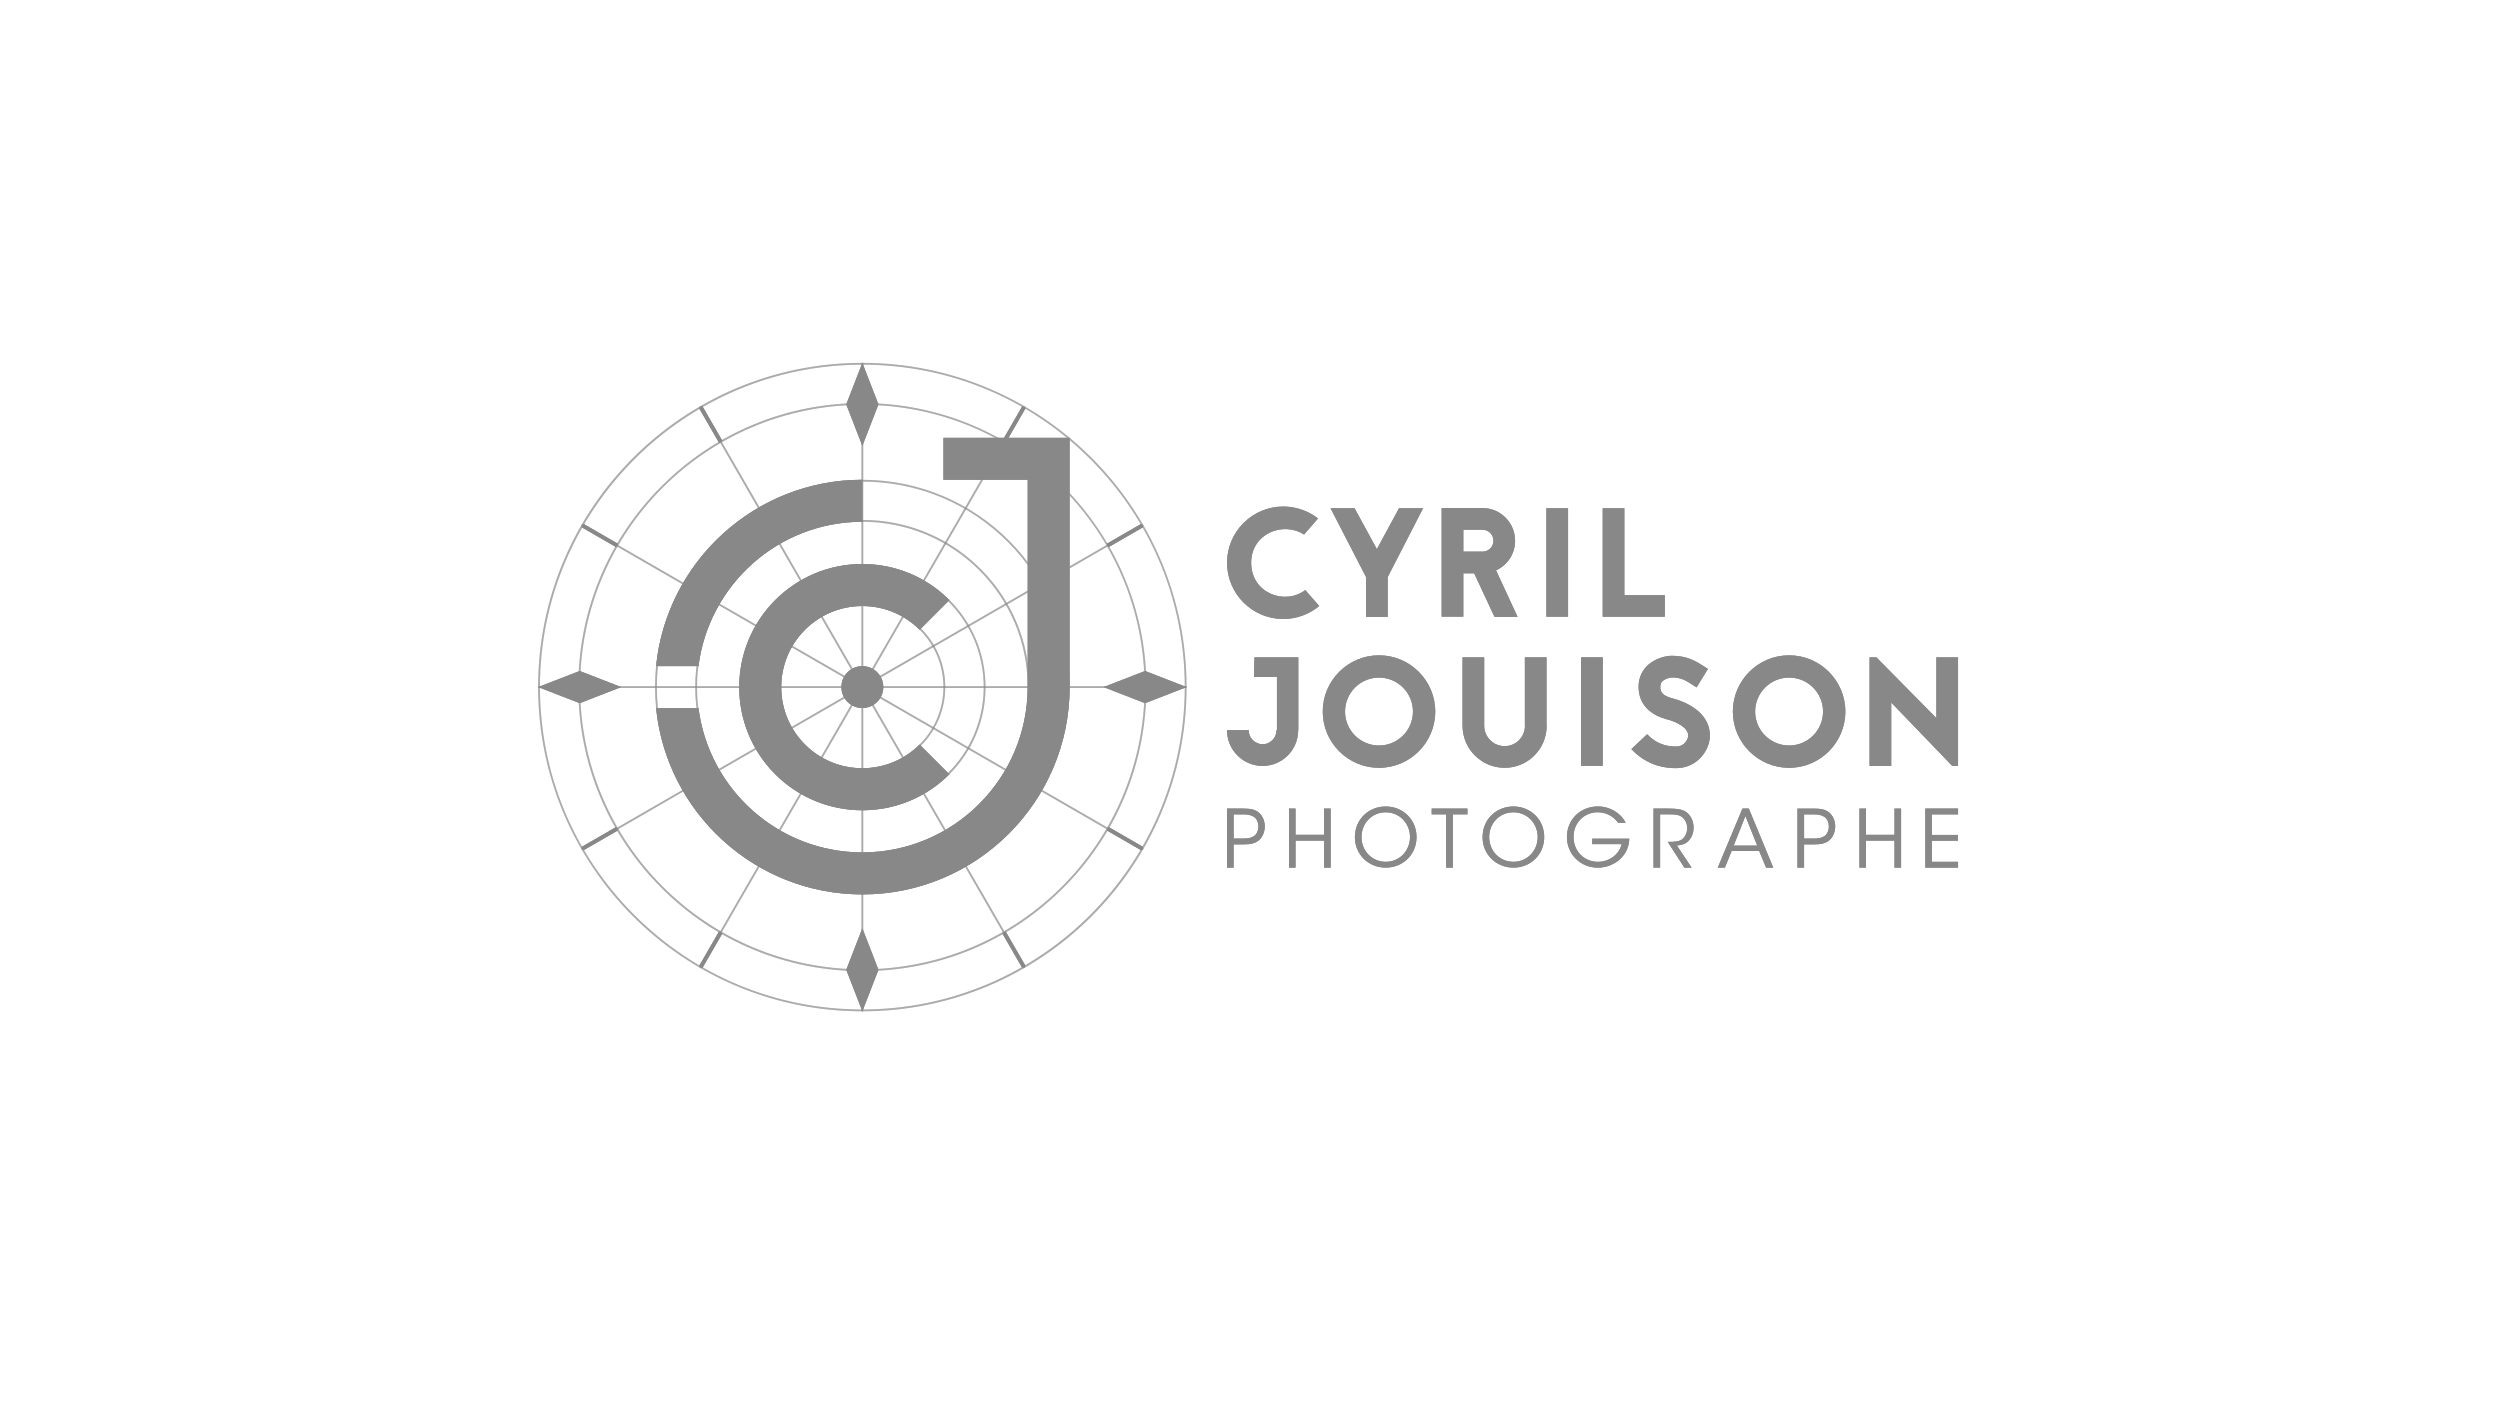 <?xml version="1.0" encoding="UTF-8"?> <svg xmlns="http://www.w3.org/2000/svg" id="Calque_2" data-name="Calque 2" viewBox="0 0 150 85"><defs><style> .cls-1, .cls-2, .cls-3 { fill: none; } .cls-2, .cls-4 { opacity: .4; } .cls-3, .cls-5 { opacity: .5; } .cls-6, .cls-5, .cls-4 { fill: #888; } .cls-5, .cls-4 { isolation: isolate; } </style></defs><rect class="cls-1" y="0" width="150" height="85"></rect><g><g><g><path class="cls-6" d="m78.243,32.074c-1.266-.818-3.172-.055-3.172,1.692,0,1.833,2.018,2.567,3.246,1.637l.837.958c-.586.483-1.339.78-2.158.78-1.86-0-3.375-1.516-3.375-3.375s1.516-3.375,3.375-3.375c.781,0,1.506.27,2.084.715,0,0-.837.968-.837.968Z"></path><path class="cls-6" d="m85.384,30.494l-2.12,4.128-0,2.39h-1.302v-2.39l-2.13-4.128h1.441l1.339,2.455,1.331-2.455h1.441Z"></path><path class="cls-6" d="m89.67,37.012l-1.219-2.613h-.651v2.603h-1.302v-6.519l2.455 0c1.078,0,1.953.883,1.953,1.962,0,.79-.464,1.468-1.143,1.776l1.292,2.79h-1.385Zm-1.869-5.227v1.312h1.153c.363,0,.651-.289.651-.651,0-.363-.287-.661-.651-.661,0,0-1.153,0-1.153,0Z"></path><path class="cls-6" d="m92.782,37.003l0-6.509h1.302v6.509h-1.302Z"></path><path class="cls-6" d="m97.463,35.71h2.427v1.293l-3.729-0v-6.509h1.302l-0,5.216h0Z"></path></g><g><path class="cls-6" d="m77.899,39.439v4.37h-.009v.009c0,1.181-.958,2.139-2.13,2.139-1.181,0-2.139-.958-2.139-2.139v-.009h1.302v.009c0,.224.084.428.242.586.158.158.372.251.595.251.223,0,.428-.093.586-.251.158-.158.242-.362.242-.586v-.009h.028v-3.189l-1.377-0.0.028-1.181,2.632 0Z"></path><path class="cls-6" d="m86.116,42.693c0,1.861-1.517,3.377-3.377,3.377s-3.375-1.516-3.375-3.377c0-1.86,1.516-3.375,3.375-3.375,1.86,0,3.377,1.516,3.377,3.375Zm-5.413-0c0,1.126.912,2.037,2.037,2.037,1.126,0,2.037-.911,2.037-2.037,0-1.124-.911-2.037-2.037-2.037-1.124,0-2.037.912-2.037,2.037Z"></path><path class="cls-6" d="m92.801,43.548c0,1.395-1.135,2.521-2.52,2.521-1.396,0-2.521-1.126-2.529-2.512l0-4.119h1.301v4.11c0,.327.131.633.363.865.232.232.54.354.865.354.325,0,.622-.121.856-.354.232-.232.354-.53.362-.856h-.008v-4.119h1.301l-0,4.11h.009-0Z"></path><path class="cls-6" d="m94.865,45.948l0-6.509h1.302v6.509h-1.302Z"></path><path class="cls-6" d="m100.141,43.195c-.215-.055-.614-.158-.987-.409-.521-.344-.808-.846-.837-1.468-.028-.521.139-.977.474-1.331.485-.502,1.181-.641,1.517-.641.947 0,1.478.344,1.953.651l.213.139-.679,1.107-.232-.148c-.418-.27-.688-.447-1.255-.447-.084,0-.41.066-.578.243-.055.055-.12.158-.111.371.009.335.242.521.837.669.074.019.13.038.186.057.622.213,1.107.502,1.441.865.335.371.512.808.512,1.274,0,.455-.196.93-.521,1.292-.382.428-.912.669-1.498.669-.287,0-.679-.018-1.143-.158-.586-.185-1.107-.511-1.553-.985l.949-.893c.688.736,1.46.736,1.748.736.54 0.0.717-.493.717-.66,0-.354-.399-.679-1.078-.912l-.028-.009-.046-.009h0Z"></path><path class="cls-6" d="m110.722,42.693c-0,1.861-1.517,3.377-3.377,3.377-1.86,0-3.375-1.516-3.375-3.377,0-1.86,1.516-3.375,3.375-3.375,1.86,0,3.377,1.516,3.377,3.375Zm-5.413-0c0,1.126.912,2.037,2.037,2.037,1.126,0,2.037-.911,2.037-2.037,0-1.124-.911-2.037-2.037-2.037-1.124,0-2.037.912-2.037,2.037Z"></path><path class="cls-6" d="m117.138,45.958l-3.663-3.803v3.803h-1.302l0-6.519h.409l3.599,3.645v-3.645h1.301v6.519h-.344Z"></path></g><g><path class="cls-6" d="m74.555,48.513c.498,0,.733.057.953.225.235.182.38.512.38.843,0,.335-.15.675-.365.843-.235.182-.475.239-.935.239l-.57-0-0,1.395h-.397l0-3.545.934 0h-0Zm-.537,1.8h.566c.297 0.0.479-.033.655-.148.153-.1.265-.325.265-.575,0-.253-.111-.479-.27-.58-.177-.114-.359-.148-.66-.148l-.556-0v1.452h0Z"></path><path class="cls-6" d="m77.34,52.058l0-3.545.392 0v1.575l1.711 0v-1.575h.398l-0,3.545h-.398v-1.62l-1.711-0v1.62l-.392-0Z"></path><path class="cls-6" d="m81.293,50.233c0-1.092.848-1.845,1.85-1.845,1.04,0,1.85.795,1.85,1.835s-.805,1.835-1.85,1.835c-1.05,0-1.85-.81-1.85-1.82v-.005Zm.398-.01c0,.835.627,1.485,1.457,1.485.838 0,1.452-.675,1.452-1.485s-.613-1.485-1.457-1.485c-.833-0-1.452.661-1.452,1.48,0,0,0,.005,0,.005Z"></path><path class="cls-6" d="m86.772,48.862l-.872-0v-.349l2.147 0v.349l-.877-0-0,3.196h-.398l0-3.196h-0Z"></path><path class="cls-6" d="m88.954,50.233c0-1.092.848-1.845,1.85-1.845,1.04,0,1.85.795,1.85,1.835s-.805,1.835-1.85,1.835c-1.05,0-1.85-.81-1.85-1.82v-.005Zm.398-.01c0,.835.627,1.485,1.457,1.485.838 0,1.452-.675,1.452-1.485s-.613-1.485-1.457-1.485c-.833-0-1.452.661-1.452,1.48,0,0,0,.005,0,.005Z"></path><path class="cls-6" d="m97.087,49.367c-.11-.153-.245-.283-.398-.383-.23-.158-.507-.25-.824-.25-.777-0-1.452.593-1.452,1.48,0,.901.68,1.495,1.457,1.495.373 0.0.704-.129.948-.32.249-.197.422-.465.479-.743l-1.763-0v-.325l2.223 0c-.004.205-.052.464-.157.685-.307.665-1.016,1.054-1.73,1.054-1.035-0-1.855-.795-1.855-1.845 0-1.063.833-1.83,1.86-1.83.718 0,1.385.403,1.662.983h-.45,0Z"></path><path class="cls-6" d="m99.209,48.514h.924c.556 0.0.815.067.997.182.288.172.485.55.485.953.005.24-.062.493-.211.695-.21.287-.464.354-.79.388l.882,1.327h-.432l-1.002-1.548h.115c.25,0,.595-.004.786-.182.187-.182.268-.398.268-.652,0-.263-.13-.542-.35-.685-.177-.115-.398-.13-.718-.13h-.556v3.196h-.397l0-3.545h0Z"></path><path class="cls-6" d="m103.493,52.059h-.427l1.48-3.545h.383l1.467,3.545-.432-0-.412-.997-1.653-0-.407.997h0Zm1.232-3.1l-.705,1.778,1.413 0-.709-1.778h0Z"></path><path class="cls-6" d="m108.782,48.514c.498 0.0.733.057.953.225.235.182.378.512.378.843,0,.335-.148.675-.364.843-.235.182-.475.239-.935.239h-.57l-0,1.395h-.397l0-3.545h.934,0Zm-.537,1.8l.565 0c.298,0,.48-.033.657-.148.153-.1.263-.325.263-.575,0-.253-.11-.479-.267-.58-.178-.114-.36-.148-.662-.148h-.556v1.452Z"></path><path class="cls-6" d="m111.565,52.059l0-3.545h.393l-0,1.575,1.71 0.0 0-1.575.397 0-0,3.545-.397-0v-1.62l-1.71-0v1.62h-.393Z"></path><path class="cls-6" d="m115.518,48.514l1.965 0v.349l-1.573-0-0,1.232,1.563 0v.35l-1.563-0v1.265l1.573 0v.35l-1.965-0s0-3.545 0-3.545Z"></path></g></g><g><g class="cls-3"><g><rect class="cls-6" x="51.686" y="21.772" width=".109" height="38.907"></rect><rect class="cls-6" x="32.287" y="41.17" width="38.907" height=".109"></rect></g></g><rect class="cls-5" x="32.287" y="41.17" width="38.907" height=".109" transform="translate(-13.682 31.403) rotate(-30.008)"></rect><g><rect class="cls-6" x="66.3" y="32.011" width="2.395" height=".232" transform="translate(-7.021 38.048) rotate(-29.996)"></rect><rect class="cls-6" x="34.787" y="50.205" width="2.395" height=".232" transform="translate(-20.338 24.73) rotate(-29.996)"></rect></g><rect class="cls-5" x="32.287" y="41.17" width="38.907" height=".109" transform="translate(-9.835 65.413) rotate(-59.992)"></rect><g><rect class="cls-6" x="59.64" y="25.352" width="2.395" height=".232" transform="translate(8.37 65.43) rotate(-60.009)"></rect><rect class="cls-6" x="41.446" y="56.865" width="2.395" height=".232" transform="translate(-28.023 65.433) rotate(-60.009)"></rect></g><rect class="cls-5" x="51.686" y="21.772" width=".109" height="38.907" transform="translate(-13.681 31.394) rotate(-30)"></rect><g><rect class="cls-6" x="42.527" y="24.271" width=".232" height="2.395" transform="translate(-7.021 24.734) rotate(-30)"></rect><rect class="cls-6" x="60.721" y="55.784" width=".232" height="2.395" transform="translate(-20.34 38.053) rotate(-30)"></rect></g><rect class="cls-5" x="51.686" y="21.772" width=".109" height="38.907" transform="translate(-9.831 65.422) rotate(-60)"></rect><g><rect class="cls-6" x="35.868" y="30.931" width=".232" height="2.395" transform="translate(-9.832 47.226) rotate(-59.999)"></rect><rect class="cls-6" x="67.381" y="49.124" width=".232" height="2.395" transform="translate(-9.831 83.617) rotate(-60.002)"></rect></g><g class="cls-3"><path class="cls-6" d="m51.741,36.359c2.687 0,4.866,2.178,4.866,4.866s-2.179,4.866-4.866,4.866-4.866-2.178-4.866-4.866c0-2.687,2.179-4.866,4.866-4.866m0-.109c-2.743,0-4.975,2.232-4.975,4.975-0,1.329.517,2.578,1.457,3.518.94.94,2.189,1.457,3.518,1.457,2.743,0,4.975-2.232,4.975-4.975 0-1.329-.517-2.578-1.457-3.518s-2.189-1.457-3.518-1.457h0Z"></path><path class="cls-6" d="m51.741,33.944c1.945,0,3.773.757,5.149,2.133,1.375,1.375,2.133,3.204,2.133,5.149-0,4.015-3.266,7.281-7.281,7.281-1.945,0-3.773-.757-5.149-2.133-1.375-1.375-2.133-3.204-2.133-5.149 0-4.015,3.266-7.281,7.281-7.281m0-.109c-4.082-0-7.391,3.309-7.391,7.391-0,4.082,3.309,7.391,7.391,7.391,4.082,0,7.391-3.309,7.391-7.391 0-4.082-3.309-7.391-7.391-7.391h0Z"></path></g><g class="cls-3"><path class="cls-6" d="m51.741,28.896c3.293,0,6.389,1.282,8.718,3.611,2.329,2.329,3.611,5.425,3.611,8.718-0,6.798-5.531,12.329-12.329,12.329-3.293,0-6.389-1.283-8.718-3.611-2.329-2.329-3.611-5.425-3.611-8.718 0-6.798,5.531-12.329,12.329-12.329m0-.109c-6.87-0-12.439,5.569-12.439,12.438-0,6.87,5.569,12.438,12.438,12.439,6.87 0,12.439-5.569,12.439-12.438 0-6.87-5.569-12.438-12.438-12.439h0Z"></path></g><g class="cls-3"><path class="cls-6" d="m51.741,21.881c5.167 0,10.025,2.012,13.678,5.666,3.654,3.654,5.666,8.511,5.666,13.678-0,10.666-8.678,19.344-19.344,19.344-5.167,0-10.025-2.012-13.678-5.666-3.654-3.654-5.666-8.511-5.666-13.678 0-10.666,8.678-19.344,19.344-19.344m0-.109c-10.744-0-19.454,8.71-19.454,19.453-0,10.744,8.709,19.454,19.453,19.454s19.454-8.71,19.454-19.453c0-10.744-8.709-19.454-19.453-19.454h0Z"></path></g><g class="cls-3"><path class="cls-6" d="m51.741,31.305c5.478 0,9.92,4.441,9.92,9.92-0,5.479-4.441,9.92-9.92,9.92-5.478,0-9.92-4.441-9.92-9.92 0-5.478,4.441-9.92,9.92-9.92m0-.109c-5.53,0-10.029,4.499-10.029,10.029-0,2.679,1.043,5.197,2.937,7.092,1.894,1.894,4.413,2.937,7.092,2.937,5.53 0,10.029-4.499,10.029-10.029 0-2.679-1.043-5.197-2.937-7.092-1.894-1.894-4.413-2.937-7.092-2.938h0Z"></path></g><g class="cls-3"><path class="cls-6" d="m51.741,24.291c9.352 0,16.934,7.582,16.934,16.934,0,9.352-7.582,16.934-16.934,16.934-9.352,0-16.934-7.582-16.934-16.934 0-9.352,7.582-16.934,16.934-16.934m0-.109c-4.552,0-8.832,1.773-12.051,4.992-3.219,3.219-4.992,7.499-4.992,12.051s1.773,8.832,4.992,12.052c3.219,3.219,7.499,4.992,12.051,4.992s8.832-1.773,12.051-4.992c3.219-3.219,4.992-7.499,4.992-12.052 0-9.398-7.646-17.043-17.043-17.043h0Z"></path></g><g><g><path class="cls-6" d="m46.515,46.454c-2.88-2.88-2.88-7.566 0-10.446,1.395-1.395,3.249-2.164,5.223-2.164,1.973-0,3.828.768,5.223,2.164l-1.781,1.781c-.919-.919-2.142-1.426-3.442-1.426-1.3 0-2.522.507-3.442,1.426-1.898,1.898-1.898,4.986-0,6.884s4.986,1.897,6.884-0l1.781,1.781c-2.88,2.88-7.566,2.88-10.446 0"></path><path class="cls-6" d="m56.605,26.267v2.519h5.055v12.439c0,5.47-4.45,9.92-9.92,9.92-5.041,0-9.206-3.782-9.83-8.656h-2.545c.635,6.268,5.942,11.175,12.374,11.175,6.859,0,12.439-5.58,12.439-12.439v-14.958s-7.574,0-7.574,0Z"></path><path class="cls-6" d="m41.909,39.969c.621-4.878,4.788-8.664,9.831-8.664l0-2.519c-6.435,0-11.744,4.912-12.375,11.183h2.544Z"></path></g><path class="cls-6" d="m53,41.225c0.0.695-.564,1.259-1.259,1.259s-1.259-.564-1.259-1.259c-0-.695.564-1.259,1.259-1.259.695 0,1.259.564,1.259,1.259Z"></path></g><polygon class="cls-6" points="51.741 55.695 50.774 58.187 51.741 60.679 52.708 58.187 51.741 55.695"></polygon><polygon class="cls-6" points="51.741 21.772 50.774 24.263 51.741 26.755 52.708 24.263 51.741 21.772"></polygon><polygon class="cls-6" points="66.211 41.225 68.703 42.192 71.195 41.225 68.703 40.258 66.211 41.225"></polygon><polygon class="cls-6" points="32.288 41.225 34.779 42.192 37.271 41.225 34.779 40.258 32.288 41.225"></polygon></g></g><g><g><g><path class="cls-6" d="m78.243,32.074c-1.266-.818-3.172-.055-3.172,1.692,0,1.833,2.018,2.567,3.246,1.637l.837.958c-.586.483-1.339.78-2.158.78-1.86-0-3.375-1.516-3.375-3.375s1.516-3.375,3.375-3.375c.781,0,1.506.27,2.084.715,0,0-.837.968-.837.968Z"></path><path class="cls-6" d="m85.384,30.494l-2.12,4.128-0,2.39h-1.302v-2.39l-2.13-4.129,1.441 0,1.339,2.455,1.331-2.455s1.441 0,1.441 0Z"></path><path class="cls-6" d="m89.67,37.012l-1.219-2.613h-.651v2.603h-1.302v-6.519l2.455 0c1.078,0,1.953.883,1.953,1.962,0,.79-.464,1.468-1.143,1.776l1.292,2.79h-1.385Zm-1.869-5.227v1.312h1.153c.363,0,.651-.289.651-.651,0-.363-.287-.661-.651-.661,0,0-1.153,0-1.153,0Z"></path><path class="cls-6" d="m92.782,37.003l0-6.509,1.302 0v6.509h-1.302Z"></path><path class="cls-6" d="m97.463,35.71h2.427v1.293l-3.729-0v-6.509h1.302l-0,5.216h0Z"></path></g><g><path class="cls-6" d="m77.899,39.439v4.37h-.009v.009c0,1.181-.958,2.139-2.13,2.139-1.181-0-2.139-.958-2.139-2.139v-.009h1.302v.009c0,.224.084.428.242.586.158.158.372.251.595.251.223,0,.428-.093.586-.251.158-.158.242-.362.242-.586v-.009h.028v-3.189h-1.377l.028-1.181s2.632,0,2.632,0Z"></path><path class="cls-6" d="m86.116,42.693c0,1.861-1.517,3.377-3.377,3.377-1.86-0-3.375-1.516-3.375-3.377,0-1.86,1.516-3.375,3.375-3.375,1.86 0,3.377,1.516,3.377,3.375Zm-5.413-0c0,1.126.912,2.037,2.037,2.037,1.126,0,2.037-.911,2.037-2.037,0-1.124-.911-2.037-2.037-2.037-1.124,0-2.037.912-2.037,2.037Z"></path><path class="cls-6" d="m92.801,43.548c0,1.395-1.135,2.521-2.52,2.521-1.396,0-2.521-1.126-2.529-2.512l0-4.119,1.301 0v4.11c0,.327.131.633.363.865.232.232.54.354.865.354.325,0,.622-.121.856-.354.232-.232.354-.53.362-.856h-.008v-4.119l1.301 0-0,4.11h.009-0Z"></path><path class="cls-6" d="m94.865,45.948l0-6.509h1.302v6.509h-1.302Z"></path><path class="cls-6" d="m100.141,43.195c-.215-.055-.614-.158-.987-.409-.521-.344-.808-.846-.837-1.468-.028-.521.139-.977.474-1.331.485-.502,1.181-.641,1.517-.641.947,0,1.478.344,1.953.651l.213.139-.679,1.107-.232-.148c-.418-.27-.688-.447-1.255-.447-.084,0-.41.066-.578.243-.055.055-.12.158-.111.371.009.335.242.521.837.669.074.019.13.038.186.057.622.213,1.107.502,1.441.865.335.371.512.808.512,1.274,0,.455-.196.93-.521,1.292-.382.428-.912.669-1.498.669-.287-0-.679-.018-1.143-.158-.586-.185-1.107-.511-1.553-.985l.949-.893c.688.736,1.46.736,1.748.736.54,0,.717-.493.717-.66,0-.354-.399-.679-1.078-.912l-.028-.009-.046-.009h0Z"></path><path class="cls-6" d="m110.722,42.693c-0,1.861-1.517,3.377-3.377,3.377-1.86,0-3.375-1.516-3.375-3.377,0-1.86,1.516-3.375,3.375-3.375,1.86,0,3.377,1.516,3.377,3.375Zm-5.413-0c0,1.126.912,2.037,2.037,2.037,1.126,0,2.037-.911,2.037-2.037,0-1.124-.911-2.037-2.037-2.037-1.124,0-2.037.912-2.037,2.037Z"></path><path class="cls-6" d="m117.138,45.958l-3.663-3.803v3.803h-1.302l0-6.519h.409l3.599,3.645v-3.645h1.301v6.519h-.344Z"></path></g><g><path class="cls-6" d="m74.555,48.513c.498,0,.733.057.953.225.235.182.38.512.38.843,0,.335-.15.675-.365.843-.235.182-.475.239-.935.239h-.57l-0,1.395h-.397l0-3.545.934 0h-0Zm-.537,1.8h.566c.297,0,.479-.033.655-.148.153-.1.265-.325.265-.575,0-.253-.111-.479-.27-.58-.177-.114-.359-.148-.66-.148l-.556-0v1.452h0Z"></path><path class="cls-6" d="m77.34,52.058l0-3.545h.392v1.575l1.711 0v-1.575h.398l-0,3.545h-.398v-1.62l-1.711-0v1.62h-.392Z"></path><path class="cls-6" d="m81.293,50.233c0-1.092.848-1.845,1.85-1.845,1.04 0,1.85.795,1.85,1.835s-.805,1.835-1.85,1.835c-1.05-0-1.85-.81-1.85-1.82v-.005Zm.398-.01c0,.835.627,1.485,1.457,1.485.838 0,1.452-.675,1.452-1.485s-.613-1.485-1.457-1.485c-.833-0-1.452.661-1.452,1.48v.005h0Z"></path><path class="cls-6" d="m86.772,48.862l-.872-0v-.349l2.147 0v.349l-.877-0-0,3.196h-.398l0-3.196h-0Z"></path><path class="cls-6" d="m88.954,50.233c0-1.092.848-1.845,1.85-1.845,1.04 0,1.85.795,1.85,1.835s-.805,1.835-1.85,1.835c-1.05-0-1.85-.81-1.85-1.82v-.005Zm.398-.01c0,.835.627,1.485,1.457,1.485.838 0,1.452-.675,1.452-1.485s-.613-1.485-1.457-1.485c-.833-0-1.452.661-1.452,1.48,0,0,0,.005,0,.005Z"></path><path class="cls-6" d="m97.087,49.367c-.11-.153-.245-.283-.398-.383-.23-.158-.507-.25-.824-.25-.777,0-1.452.594-1.452,1.48,0,.901.68,1.495,1.457,1.495.373 0.0.704-.129.948-.32.249-.197.422-.465.479-.743l-1.763-0v-.325l2.223 0c-.004.205-.052.464-.157.685-.307.665-1.016,1.054-1.73,1.054-1.035-0-1.855-.795-1.855-1.845 0-1.063.833-1.83,1.86-1.83.718 0,1.385.403,1.662.983l-.45-0h0Z"></path><path class="cls-6" d="m99.209,48.514l.924 0c.556 0.0.815.067.997.182.288.172.485.55.485.953.005.24-.062.493-.211.695-.21.287-.464.354-.79.388l.882,1.327h-.432l-1.002-1.548.115 0c.25,0,.595-.004.786-.182.187-.182.268-.398.268-.652,0-.263-.13-.542-.35-.685-.177-.115-.398-.13-.718-.13h-.556v3.196l-.397-0.0 0-3.545h0Z"></path><path class="cls-6" d="m103.493,52.059h-.427l1.48-3.545h.383l1.467,3.545h-.432l-.412-.997-1.653-0s-.407.997-.407.997Zm1.232-3.1l-.705,1.778,1.413 0-.709-1.778h0Z"></path><path class="cls-6" d="m108.782,48.514c.498,0,.733.057.953.225.235.182.378.512.378.843,0,.335-.148.675-.364.843-.235.182-.475.239-.935.239l-.57-0-0,1.395-.397-0.0 0-3.545.934 0h0Zm-.537,1.8l.565 0c.298,0,.48-.033.657-.148.153-.1.263-.325.263-.575,0-.253-.11-.479-.267-.58-.178-.114-.36-.148-.662-.148h-.556v1.452h0Z"></path><path class="cls-6" d="m111.565,52.059l0-3.545.393 0-0,1.575,1.71 0.0 0-1.575h.397l-0,3.545h-.397v-1.62l-1.71-0v1.62l-.393-0Z"></path><path class="cls-6" d="m115.518,48.514l1.965 0v.349l-1.573-0-0,1.232,1.563 0v.35l-1.563-0v1.265l1.573 0v.35l-1.965-0s0-3.545 0-3.545Z"></path></g></g><g><g class="cls-2"><g><rect class="cls-6" x="51.686" y="21.772" width=".109" height="38.907"></rect><rect class="cls-6" x="32.287" y="41.17" width="38.907" height=".109"></rect></g></g><rect class="cls-4" x="32.287" y="41.17" width="38.907" height=".109" transform="translate(-13.682 31.403) rotate(-30.008)"></rect><g><rect class="cls-6" x="66.3" y="32.011" width="2.395" height=".232" transform="translate(-7.021 38.048) rotate(-29.996)"></rect><rect class="cls-6" x="34.787" y="50.205" width="2.395" height=".232" transform="translate(-20.338 24.73) rotate(-29.996)"></rect></g><rect class="cls-4" x="32.287" y="41.17" width="38.907" height=".109" transform="translate(-9.84 65.401) rotate(-59.981)"></rect><g><rect class="cls-6" x="59.64" y="25.352" width="2.395" height=".232" transform="translate(8.37 65.43) rotate(-60.009)"></rect><rect class="cls-6" x="41.446" y="56.865" width="2.395" height=".232" transform="translate(-28.023 65.433) rotate(-60.009)"></rect></g><rect class="cls-4" x="51.686" y="21.772" width=".109" height="38.907" transform="translate(-13.681 31.394) rotate(-30)"></rect><g><rect class="cls-6" x="42.527" y="24.271" width=".232" height="2.395" transform="translate(-7.021 24.734) rotate(-30)"></rect><rect class="cls-6" x="60.721" y="55.784" width=".232" height="2.395" transform="translate(-20.34 38.054) rotate(-30.001)"></rect></g><rect class="cls-4" x="51.686" y="21.772" width=".109" height="38.907" transform="translate(-9.831 65.422) rotate(-60)"></rect><g><rect class="cls-6" x="35.868" y="30.931" width=".232" height="2.395" transform="translate(-9.832 47.226) rotate(-59.999)"></rect><rect class="cls-6" x="67.381" y="49.124" width=".232" height="2.395" transform="translate(-9.831 83.617) rotate(-60.002)"></rect></g><g class="cls-2"><path class="cls-6" d="m51.741,36.359c2.687 0,4.866,2.178,4.866,4.866-0,2.687-2.179,4.866-4.866,4.866s-4.866-2.178-4.866-4.866,2.179-4.866,4.866-4.866m0-.109c-2.743,0-4.975,2.232-4.975,4.975-0,1.329.517,2.578,1.457,3.518s2.189,1.457,3.518,1.457c2.743,0,4.975-2.232,4.975-4.975 0-1.329-.517-2.578-1.457-3.518-.94-.94-2.189-1.457-3.518-1.457h0Z"></path><path class="cls-6" d="m51.741,33.944c1.945,0,3.773.757,5.149,2.133,1.375,1.375,2.133,3.204,2.133,5.149-0,4.015-3.266,7.281-7.281,7.281-1.945,0-3.773-.757-5.149-2.133-1.375-1.375-2.133-3.204-2.133-5.149 0-4.015,3.266-7.281,7.281-7.281m0-.109c-4.082,0-7.391,3.309-7.391,7.391-0,4.082,3.309,7.391,7.391,7.391,4.082,0,7.391-3.309,7.391-7.391 0-4.082-3.309-7.391-7.391-7.391h0Z"></path></g><g class="cls-2"><path class="cls-6" d="m51.741,28.896c3.293,0,6.389,1.282,8.718,3.611,2.329,2.329,3.611,5.425,3.611,8.718-0,6.798-5.531,12.329-12.329,12.329-3.293,0-6.389-1.283-8.718-3.611-2.329-2.329-3.611-5.425-3.611-8.718 0-6.798,5.531-12.329,12.329-12.329m0-.109c-6.87-0-12.439,5.569-12.439,12.438-0,6.87,5.569,12.438,12.438,12.439,6.87 0,12.439-5.569,12.439-12.438 0-6.87-5.569-12.439-12.438-12.439h0Z"></path></g><g class="cls-2"><path class="cls-6" d="m51.741,21.881c5.167 0,10.025,2.012,13.678,5.666,3.654,3.654,5.666,8.511,5.666,13.678-0,10.666-8.678,19.344-19.344,19.344-5.167,0-10.025-2.012-13.678-5.666-3.654-3.654-5.666-8.511-5.666-13.678 0-10.666,8.678-19.344,19.344-19.344m0-.109c-10.744-0-19.454,8.71-19.454,19.453-0,10.744,8.709,19.454,19.453,19.454,10.744 0,19.454-8.71,19.454-19.453 0-10.744-8.709-19.454-19.453-19.454h0Z"></path></g><g class="cls-2"><path class="cls-6" d="m51.741,31.305c5.478 0,9.92,4.441,9.92,9.92-0,5.479-4.441,9.92-9.92,9.92-5.478,0-9.92-4.441-9.92-9.92 0-5.478,4.441-9.92,9.92-9.92m0-.109c-5.53-0-10.029,4.499-10.029,10.029-0,2.679,1.043,5.197,2.937,7.092,1.894,1.894,4.413,2.937,7.092,2.937,5.53 0,10.029-4.499,10.029-10.029 0-2.679-1.043-5.197-2.937-7.092-1.894-1.894-4.413-2.937-7.092-2.937h0Z"></path></g><g class="cls-2"><path class="cls-6" d="m51.741,24.291c9.352 0,16.934,7.582,16.934,16.934,0,9.352-7.582,16.934-16.934,16.934-9.352,0-16.934-7.582-16.934-16.934 0-9.352,7.582-16.934,16.934-16.934m0-.109c-4.552,0-8.832,1.773-12.051,4.992-3.219,3.219-4.992,7.499-4.992,12.051s1.773,8.832,4.992,12.052c3.219,3.219,7.499,4.992,12.051,4.992s8.832-1.773,12.051-4.992c3.219-3.219,4.992-7.499,4.992-12.051 0-9.398-7.646-17.043-17.043-17.043h0Z"></path></g><g><g><path class="cls-6" d="m46.515,46.454c-2.88-2.88-2.88-7.566 0-10.446,1.395-1.395,3.249-2.164,5.223-2.164,1.973-0,3.828.768,5.223,2.164l-1.781,1.781c-.919-.919-2.142-1.426-3.442-1.426-1.3 0-2.522.507-3.442,1.426-1.898,1.898-1.898,4.986-0,6.884s4.986,1.897,6.884-0l1.781,1.781c-2.88,2.88-7.566,2.88-10.446 0"></path><path class="cls-6" d="m56.605,26.267v2.519h5.055v12.439c0,5.47-4.45,9.92-9.92,9.92-5.041,0-9.206-3.782-9.83-8.656h-2.545c.635,6.268,5.942,11.175,12.374,11.175,6.859,0,12.439-5.58,12.439-12.439v-14.958s-7.574,0-7.574,0Z"></path><path class="cls-6" d="m41.909,39.969c.621-4.878,4.788-8.664,9.831-8.664l0-2.519c-6.435,0-11.744,4.912-12.375,11.183h2.544Z"></path></g><path class="cls-6" d="m53,41.225c0.0.695-.564,1.259-1.259,1.259-.695-0-1.259-.564-1.259-1.259-0-.695.564-1.259,1.259-1.259.695 0,1.259.564,1.259,1.259Z"></path></g><polygon class="cls-6" points="51.741 55.695 50.774 58.187 51.741 60.678 52.708 58.187 51.741 55.695"></polygon><polygon class="cls-6" points="51.741 21.772 50.774 24.263 51.741 26.755 52.708 24.263 51.741 21.772"></polygon><polygon class="cls-6" points="66.211 41.225 68.703 42.192 71.195 41.225 68.703 40.258 66.211 41.225"></polygon><polygon class="cls-6" points="32.288 41.225 34.779 42.192 37.271 41.225 34.779 40.258 32.288 41.225"></polygon></g></g></svg> 
